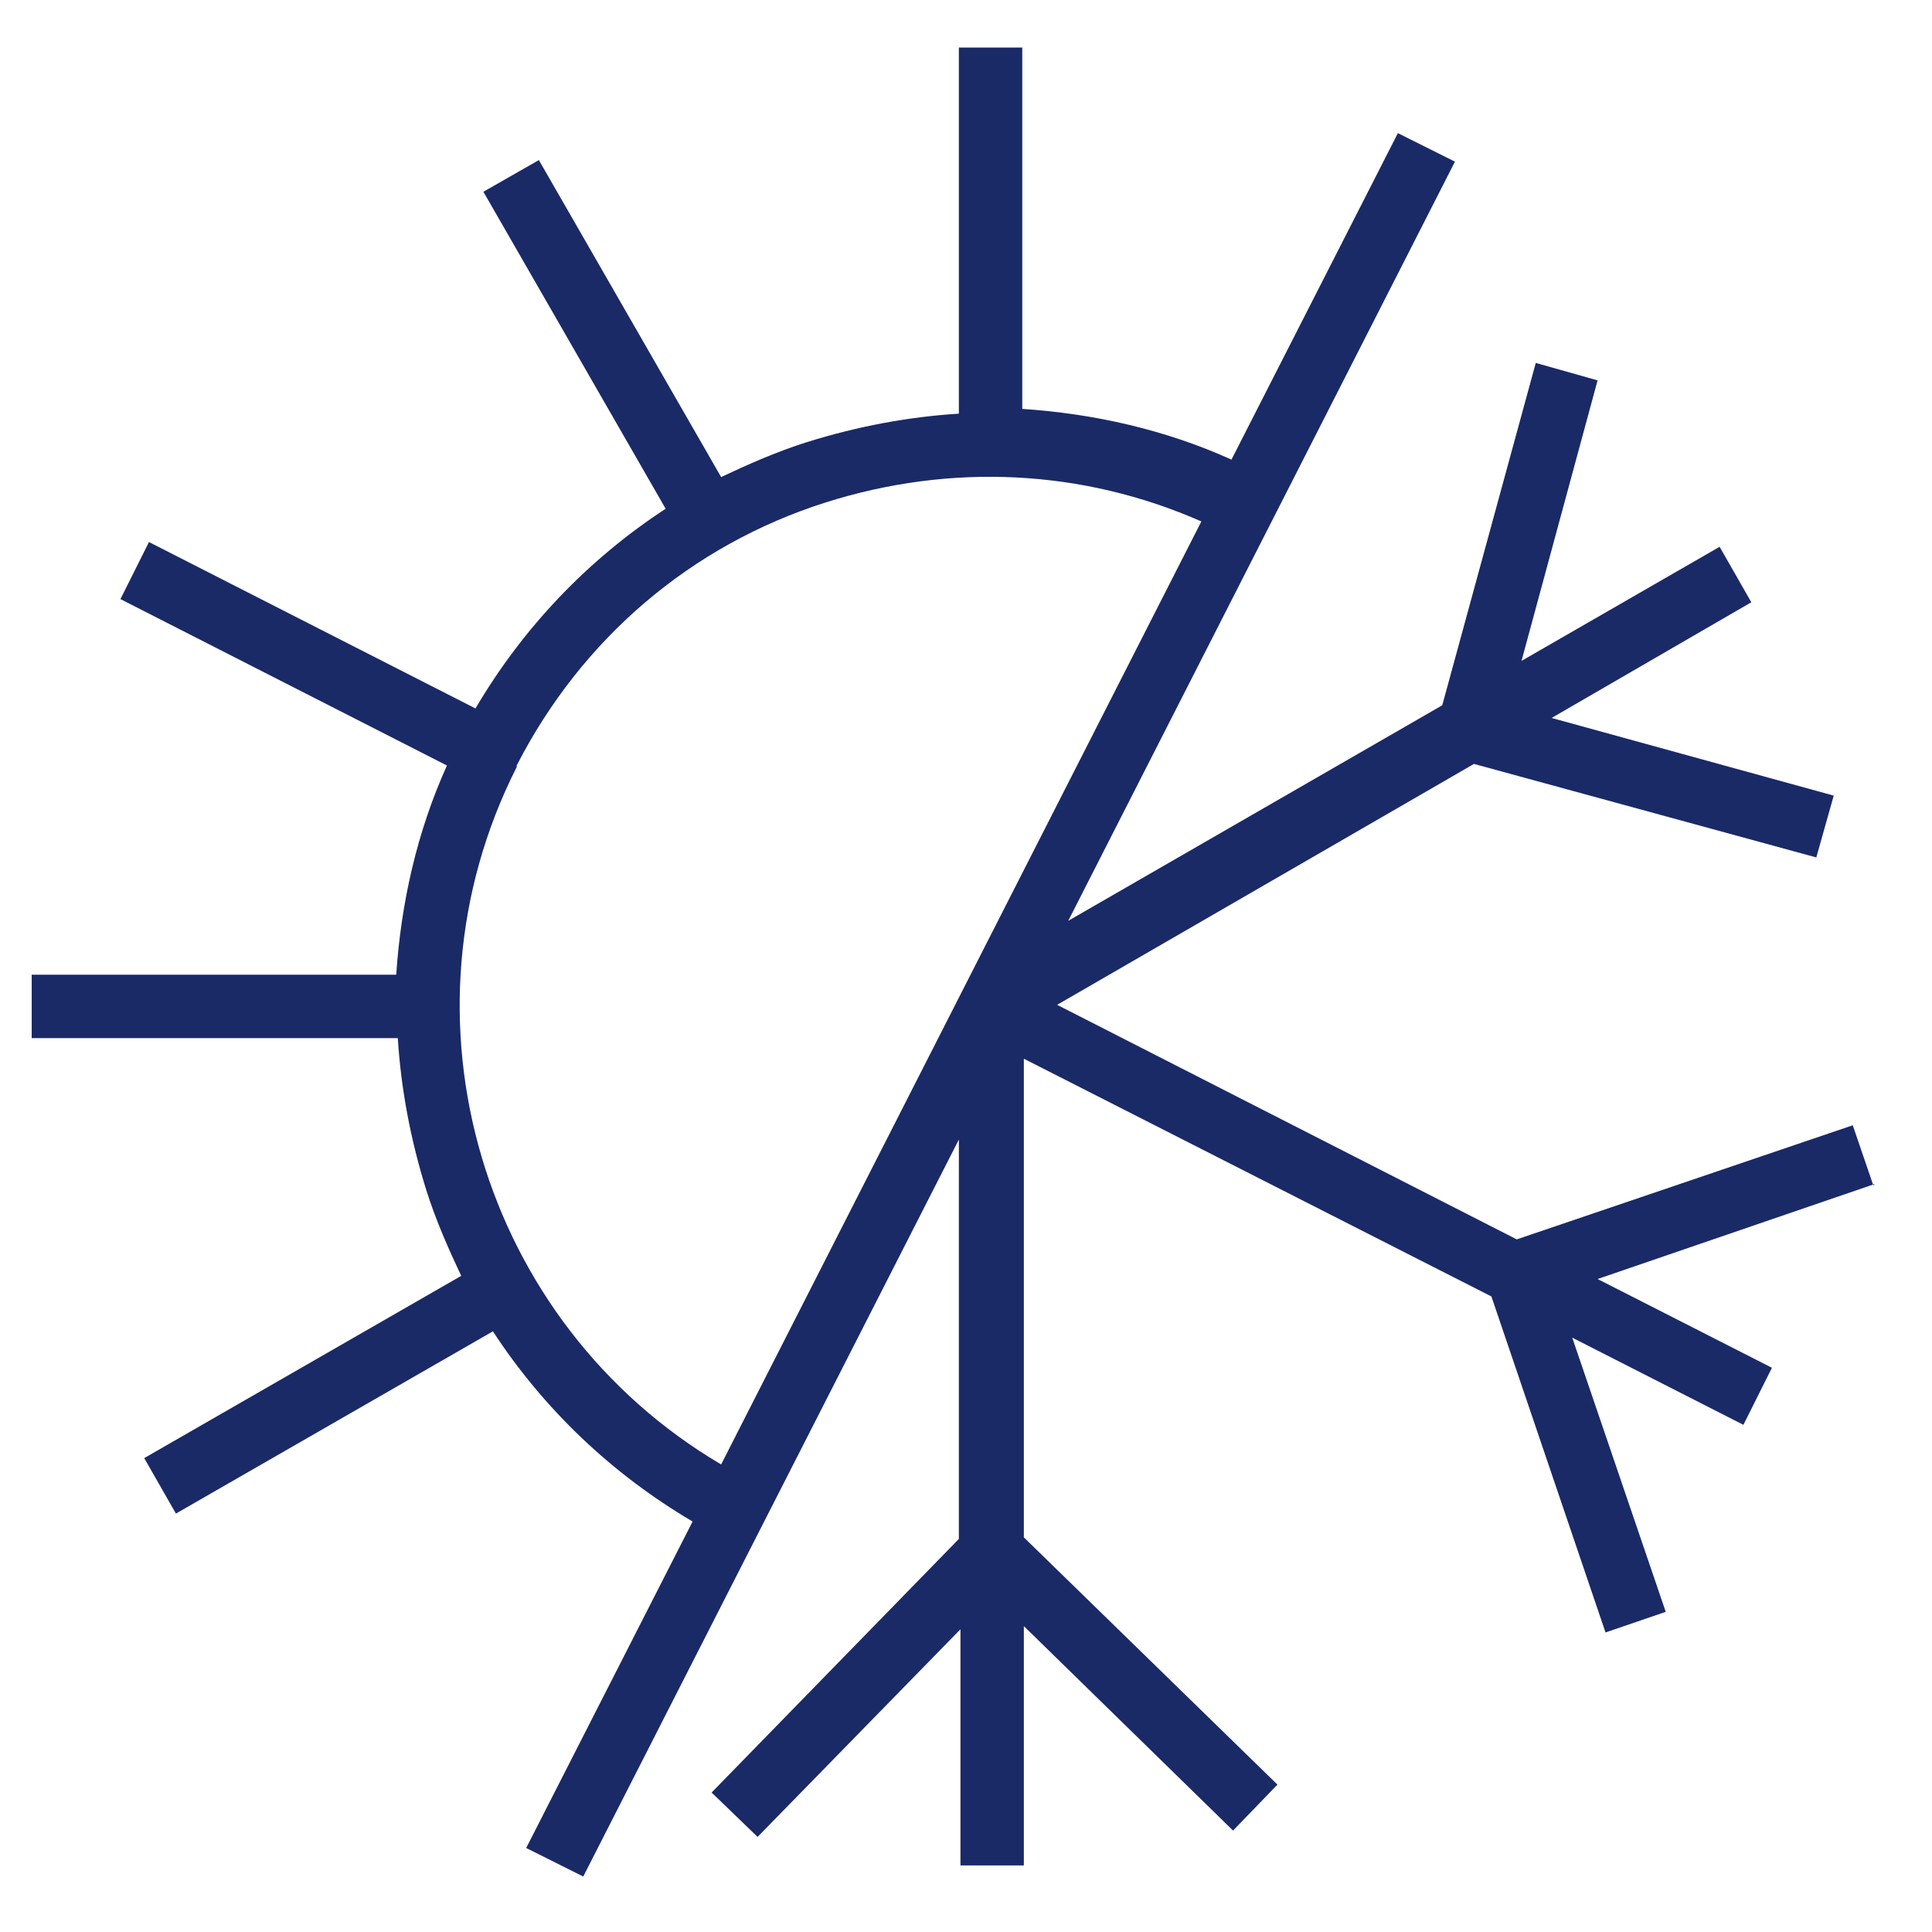<?xml version="1.0" encoding="UTF-8"?>
<svg id="Ebene_1" xmlns="http://www.w3.org/2000/svg" version="1.1" viewBox="0 0 121.9 121.9">
  <!-- Generator: Adobe Illustrator 29.2.1, SVG Export Plug-In . SVG Version: 2.1.0 Build 116)  -->
  <defs>
    <style>
      .st0 {
        fill: #1a2a67;
      }
    </style>
  </defs>
  <path class="st0" d="M118.2,74.8l-1.3-3.8-21.2,7.2-29-14.8,26.3-15.2,21.6,5.9,1.1-3.9-17.8-4.9,12.6-7.3-2-3.5-12.5,7.2,4.8-17.7-3.9-1.1-5.9,21.6-23.6,13.6,24.4-47.9-3.6-1.8-10.5,20.6c-4.2-1.9-8.7-2.9-13.2-3.2V3h-4v23.1c-3.2.2-6.4.8-9.6,1.8-1.9.6-3.7,1.4-5.4,2.2l-11.5-20-3.5,2,11.5,20c-4.9,3.2-9,7.5-12,12.6l-20.6-10.5-1.8,3.6,20.6,10.5c-1.9,4.2-2.9,8.7-3.2,13.2H2v4h23.1c.2,3.2.8,6.4,1.8,9.6.6,1.9,1.4,3.7,2.2,5.4l-20,11.5,2,3.5,20-11.5c3.2,4.9,7.5,9,12.6,12l-10.5,20.6,3.6,1.8,23.7-46.5v25.2l-15.6,16,2.9,2.8,12.8-13.1v14.9h4v-15.1l13.2,12.9,2.8-2.9-16-15.6v-30.2l29.5,15,7.2,21.2,3.8-1.3-5.9-17.3,10.8,5.5,1.8-3.6-11-5.6,17.5-6h0ZM32.6,48.3c4.1-8,11-13.9,19.5-16.6,7.9-2.5,16.2-2.1,23.7,1.2l-30.3,59.5c-15.1-8.9-20.9-28.2-12.9-44h0Z"/>
</svg>